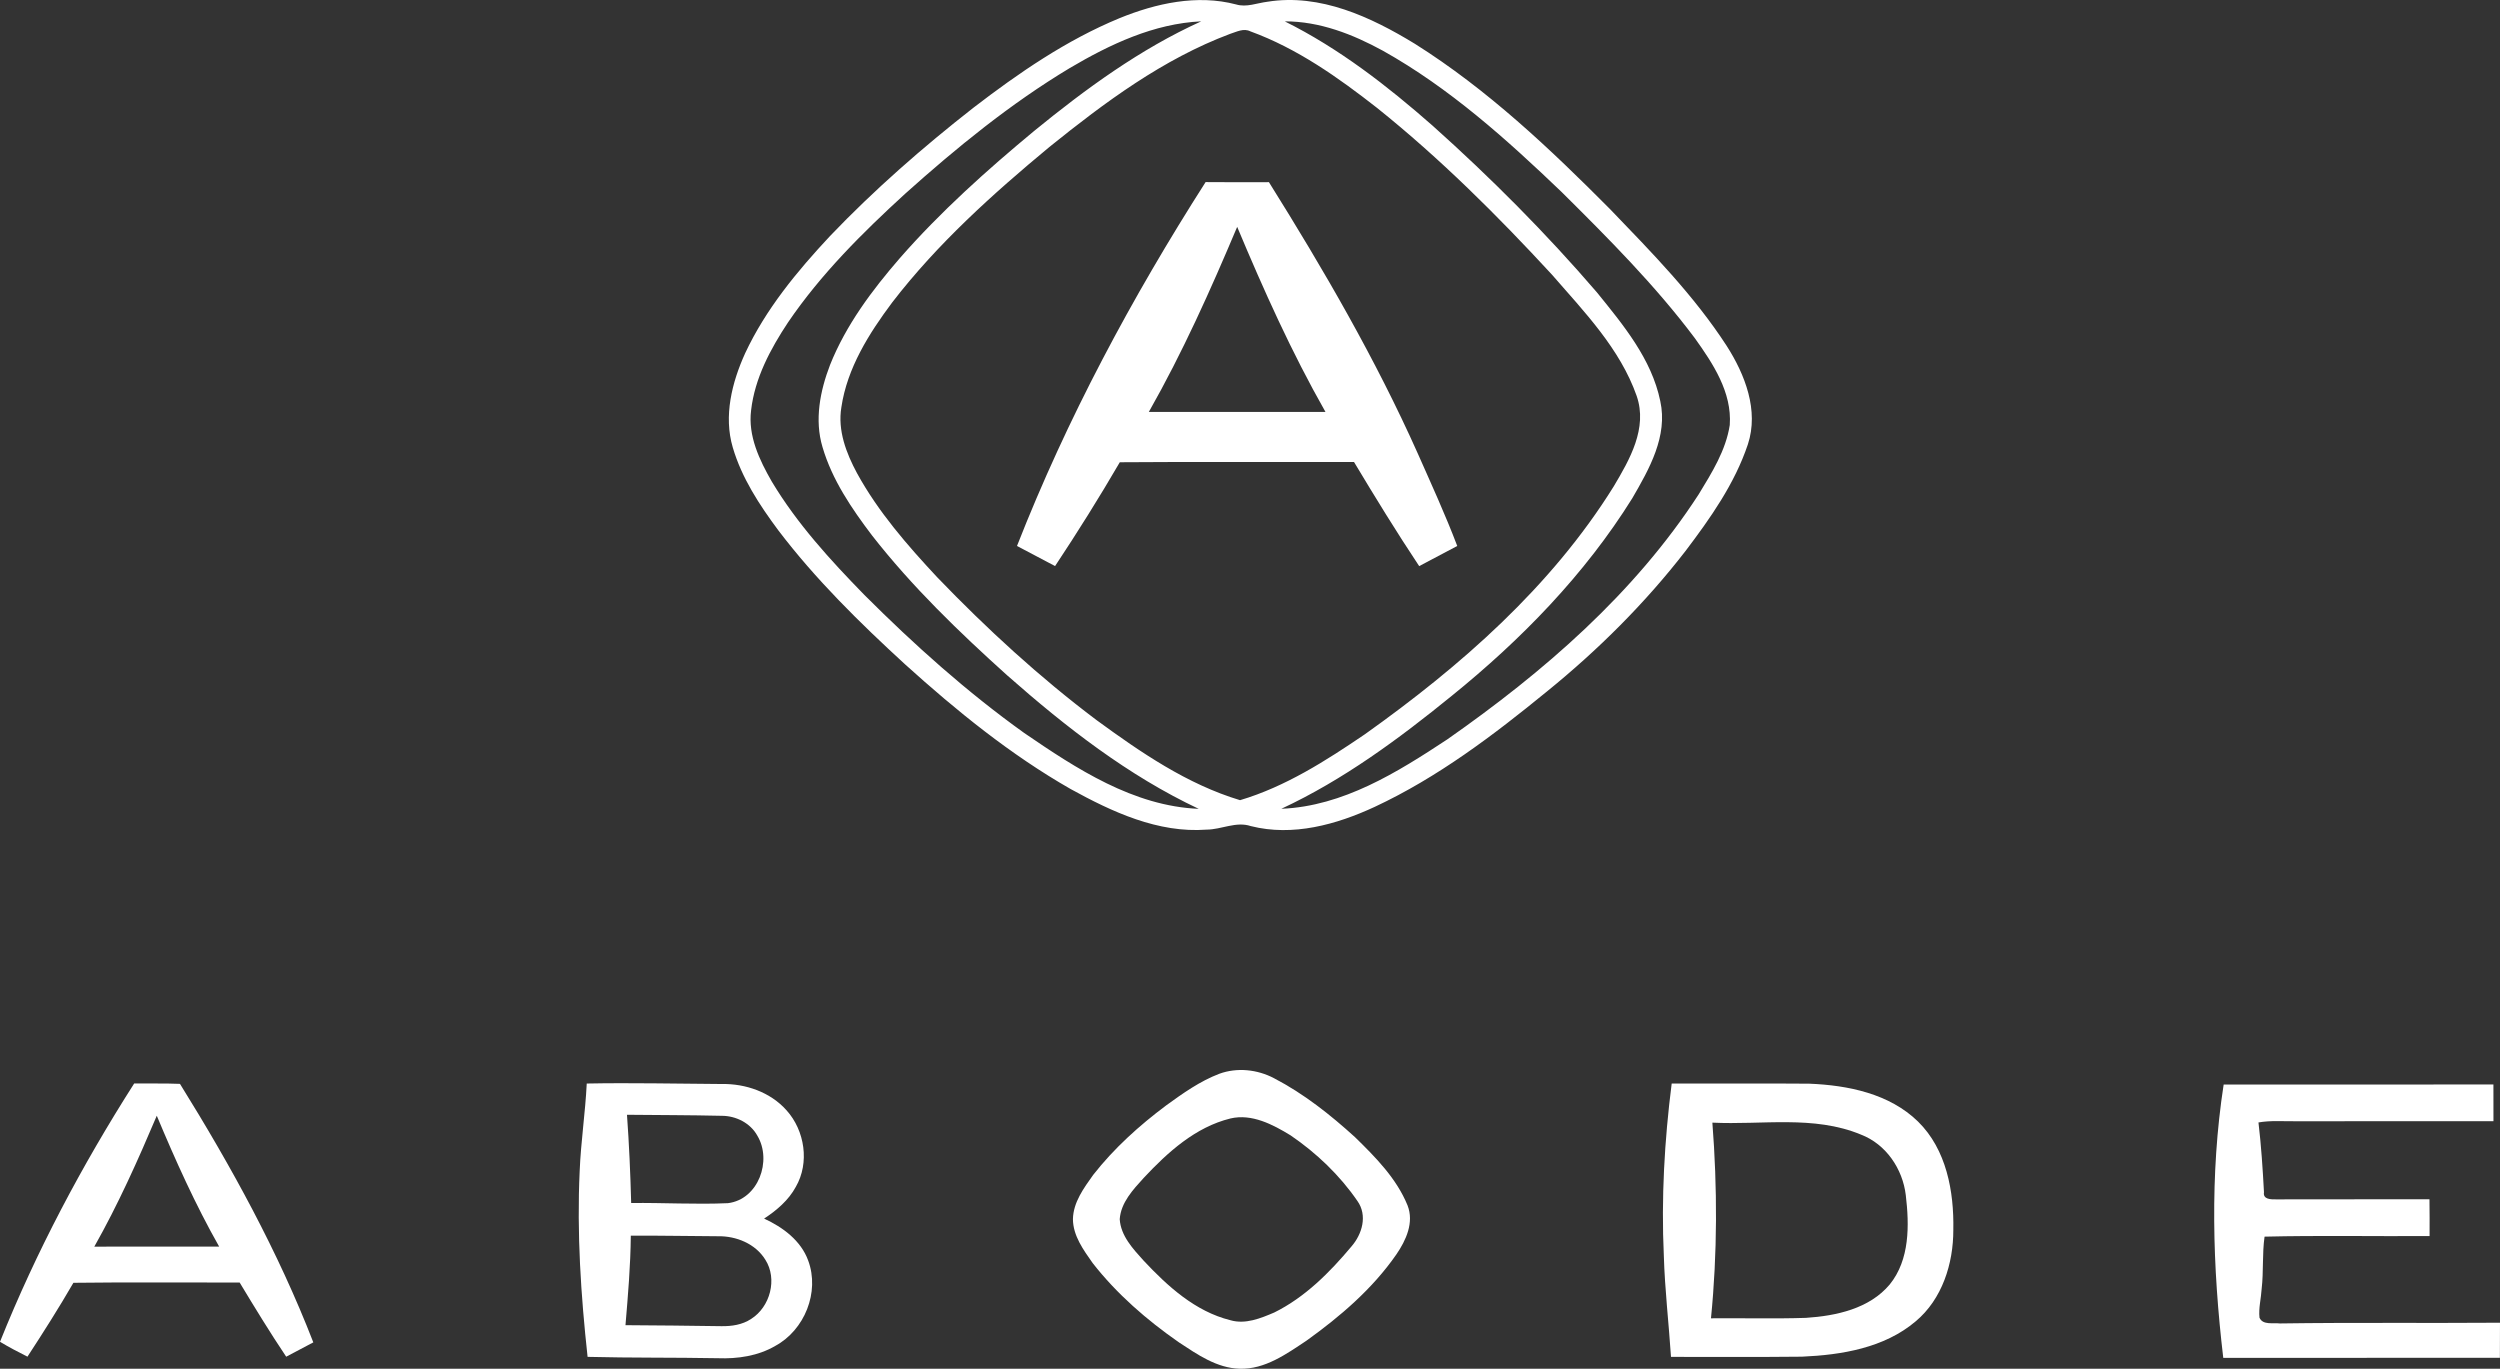 <?xml version="1.0" encoding="UTF-8" standalone="no"?>
<svg
   width="680.24pt"
   height="372.434pt"
   viewBox="0 0 680.24 372.434"
   version="1.1"
   id="svg7"
   sodipodi:docname="project-logo.svg"
   inkscape:version="1.3 (0e150ed6c4, 2023-07-21)"
   xmlns:inkscape="http://www.inkscape.org/namespaces/inkscape"
   xmlns:sodipodi="http://sodipodi.sourceforge.net/DTD/sodipodi-0.dtd"
   xmlns="http://www.w3.org/2000/svg"
   xmlns:svg="http://www.w3.org/2000/svg">
  <rect x="0" y="0" width="680.24" height="372.434" fill="#333333" stroke="none"/>
  <defs
     id="defs7" />
  <sodipodi:namedview
     id="namedview7"
     pagecolor="#ffffff"
     bordercolor="#000000"
     borderopacity="0.25"
     inkscape:showpageshadow="2"
     inkscape:pageopacity="0.0"
     inkscape:pagecheckerboard="0"
     inkscape:deskcolor="#d1d1d1"
     inkscape:document-units="pt"
     inkscape:zoom="1.106411"
     inkscape:cx="548.62073"
     inkscape:cy="245.38802"
     inkscape:window-width="2560"
     inkscape:window-height="1369"
     inkscape:window-x="-8"
     inkscape:window-y="-8"
     inkscape:window-maximized="1"
     inkscape:current-layer="#000000ff" />
  <g
     id="#000000ff"
     inkscape:label="logo"
     style="fill:#ffffff"
     inkscape:export-filename="#000000ff.svg"
     inkscape:export-xdpi="96"
     inkscape:export-ydpi="96"
     transform="translate(-74.66,-76.294)">
    <path
       fill="#000000"
       opacity="1"
       d="m 679.71,371.39 c 24.47,-0.03 48.93,-0.01 73.4,-0.01 0.01,3.33 0.02,6.66 0.01,9.99 -18.05,0.02 -36.1,0 -54.15,0.01 -3.27,0.03 -6.56,-0.24 -9.79,0.33 0.75,6.3 1.16,12.64 1.5,18.98 -0.32,1.97 1.9,1.97 3.26,1.95 13.93,-0.05 27.85,0.01 41.77,-0.03 0.04,3.33 0.05,6.67 0.03,10.01 -14.97,0.1 -29.94,-0.2 -44.9,0.16 -0.67,4.7 -0.24,9.47 -0.79,14.19 -0.15,2.62 -0.87,5.24 -0.59,7.87 0.92,2.08 3.71,1.32 5.54,1.56 19.96,-0.29 39.93,-0.05 59.9,-0.2 -0.03,3.18 -0.04,6.37 -0.03,9.55 -25.09,0.01 -50.18,-0.02 -75.27,0.01 -2.91,-24.67 -3.69,-49.74 0.11,-74.37 z"
       id="path7"
       style="fill:#ffffff"
       inkscape:label="E"
       transform="translate(2.4999999e-7)" />
    <path
       fill="#000000"
       opacity="1"
       d="m 529.52,371.11 c 12.48,0.06 24.96,-0.06 37.44,0.05 10.5,0.42 21.81,2.7 29.59,10.31 7.74,7.6 9.81,19.03 9.6,29.47 0.02,9.18 -3.03,18.86 -10.26,24.9 -8.52,7.22 -20.11,9.13 -30.93,9.6 -11.87,0.14 -23.75,0.02 -35.63,0.06 -0.6,-9.18 -1.68,-18.34 -1.95,-27.54 -0.72,-15.65 0.17,-31.33 2.14,-46.85 m 11.07,10.65 c 1.37,17.72 1.38,35.54 -0.38,53.24 8.61,-0.08 17.23,0.16 25.84,-0.12 8.22,-0.54 17.26,-2.48 22.8,-9.09 5.47,-6.75 5.34,-16.12 4.37,-24.29 -0.85,-7.17 -5.38,-13.88 -12.23,-16.5 -12.79,-5.31 -26.96,-2.57 -40.4,-3.24 z"
       id="path6"
       style="fill:#ffffff"
       inkscape:label="D"
       transform="translate(2.4999999e-7)" />
    <path
       fill="#000000"
       opacity="1"
       d="m 406.41,368.47 c 4.86,-1.78 10.39,-1.19 14.94,1.22 8.08,4.21 15.28,9.91 22,16.02 5.58,5.45 11.29,11.21 14.29,18.55 1.83,4.65 -0.4,9.51 -3.03,13.35 -6.49,9.37 -15.29,16.9 -24.5,23.5 -5.45,3.62 -11.28,7.82 -18.13,7.61 -6.22,-0.16 -11.53,-3.88 -16.53,-7.17 -8.75,-6.08 -16.91,-13.17 -23.48,-21.58 -2.51,-3.58 -5.35,-7.43 -5.37,-11.98 0.1,-4.58 2.96,-8.42 5.5,-12 5.66,-7.23 12.53,-13.43 19.87,-18.92 4.53,-3.28 9.17,-6.59 14.44,-8.6 m 3.06,12.15 c -9.55,2.35 -17.1,9.21 -23.64,16.21 -2.89,3.18 -6.17,6.67 -6.5,11.19 0.28,4.53 3.58,8.05 6.47,11.25 6.54,6.99 14.07,13.86 23.61,16.24 4.09,1.21 8.24,-0.5 11.97,-2.09 8.35,-4.13 15.07,-10.88 20.99,-17.95 2.94,-3.38 4.43,-8.47 1.63,-12.4 -4.82,-7.02 -11.15,-13.06 -18.18,-17.85 -4.81,-2.95 -10.56,-5.96 -16.35,-4.6 z"
       id="path3"
       style="fill:#ffffff"
       inkscape:label="O" />
    <path
       fill="#000000"
       opacity="1"
       d="m 234.31,371.12 c 12.24,-0.24 24.47,0.06 36.71,0.13 6.51,-0.13 13.26,2.21 17.65,7.15 4.99,5.53 6.31,14.3 2.53,20.83 -1.97,3.65 -5.21,6.39 -8.63,8.64 5.09,2.34 10.03,5.98 12,11.43 3.18,8.58 -0.98,18.89 -8.96,23.21 -4.69,2.75 -10.26,3.55 -15.62,3.35 -11.82,-0.22 -23.64,-0.07 -35.45,-0.37 -1.83,-16.78 -2.94,-33.69 -2.15,-50.57 0.32,-7.96 1.53,-15.85 1.92,-23.8 m 10.95,8.5 c 0.58,7.99 0.93,16 1.14,24.01 8.78,-0.11 17.58,0.44 26.34,0.04 8.29,-1.03 12.04,-11.57 8.01,-18.33 -1.9,-3.47 -5.84,-5.45 -9.73,-5.44 -8.58,-0.2 -17.17,-0.19 -25.76,-0.28 m 1.04,32.9 c -0.07,8.14 -0.77,16.24 -1.45,24.35 8.7,0.08 17.41,0.11 26.11,0.27 2.79,0.04 5.69,-0.38 8.06,-1.96 5.2,-3.26 7.24,-10.87 3.89,-16.12 -2.68,-4.35 -7.92,-6.48 -12.9,-6.39 -7.9,-0.02 -15.81,-0.22 -23.71,-0.15 z"
       id="path5"
       style="fill:#ffffff"
       inkscape:label="B" />
    <path
       fill="#000000"
       opacity="1"
       d="m 111.17,371.1 c 4.16,0.05 8.31,-0.06 12.46,0.11 13.94,22.43 26.72,45.67 36.28,70.34 -2.47,1.29 -4.93,2.59 -7.38,3.9 -4.42,-6.6 -8.56,-13.38 -12.66,-20.18 -15.08,0.02 -30.16,-0.12 -45.24,0.07 -3.95,6.82 -8.18,13.49 -12.5,20.1 -2.54,-1.27 -5.04,-2.59 -7.47,-4.05 9.85,-24.56 22.3,-48 36.51,-70.29 m -10.85,44.4 c 11.32,0 22.65,0 33.97,-0.01 -6.49,-11.46 -11.89,-23.47 -16.97,-35.61 -5.13,12.12 -10.52,24.15 -17,35.62 z"
       id="path4"
       style="fill:#ffffff"
       inkscape:label="A"
       transform="translate(2.4999999e-7)" />
    <path
       fill="#000000"
       opacity="1"
       d="m 351.38,224.85 c 13.6,-34.69 31.28,-67.64 51.32,-99.01 5.74,0.06 11.48,0.03 17.23,0.02 14.88,23.78 29.01,48.12 40.47,73.76 3.7,8.36 7.52,16.68 10.77,25.23 -3.45,1.85 -6.9,3.67 -10.36,5.48 -6.17,-9.28 -12,-18.78 -17.73,-28.33 -21.24,0.05 -42.49,-0.09 -63.73,0.07 -5.58,9.59 -11.48,19 -17.61,28.25 -3.46,-1.8 -6.91,-3.64 -10.36,-5.47 m 35.87,-36.47 c 16.02,-0.01 32.04,0 48.06,-0.01 -9.2,-16.19 -16.83,-33.19 -24.02,-50.35 -7.23,17.15 -14.84,34.16 -24.04,50.36 z"
       id="path2"
       style="fill:#ffffff"
       inkscape:label="icon-letter"
       transform="translate(2.4999999e-7)" />
    <path
       fill="#000000"
       opacity="1"
       d="m 419.52,76.77 c 14.35,-2.31 28.18,4.15 40.12,11.44 19.74,12.42 36.79,28.56 53.16,45.04 11.29,11.73 22.81,23.46 31.7,37.18 4.98,7.79 8.78,17.55 5.75,26.77 -3.59,10.72 -10.21,20.09 -16.97,29.02 -10.99,14.2 -23.79,26.94 -37.73,38.24 -14.55,11.9 -29.73,23.39 -46.84,31.38 -10.41,4.83 -22.28,8.13 -33.71,5.23 -4.02,-1.34 -7.97,0.94 -12.02,0.96 -13.22,1 -25.7,-4.82 -37,-11.04 -16.37,-9.35 -31.08,-21.31 -45.03,-33.91 -12.36,-11.33 -24.39,-23.15 -34.55,-36.53 -5.11,-6.88 -9.93,-14.22 -12.36,-22.52 -2.53,-8.57 -0.22,-17.71 3.37,-25.62 5.6,-11.99 14.13,-22.3 23.1,-31.9 12.06,-12.62 25.24,-24.13 38.98,-34.88 12.34,-9.48 25.31,-18.41 39.76,-24.38 9.95,-4.06 21.12,-6.54 31.74,-3.75 2.85,0.86 5.7,-0.39 8.53,-0.73 M 365.76,94.8 c -16.14,9.69 -30.79,21.65 -44.79,34.19 -11.65,10.65 -22.96,21.9 -31.88,35.01 -4.79,7.23 -9.06,15.19 -10.06,23.94 -0.88,6.94 2.27,13.54 5.64,19.4 6.85,11.43 15.91,21.34 25.19,30.84 13.54,13.54 27.87,26.38 43.46,37.54 14.24,9.74 29.72,19.91 47.51,20.66 -19.22,-9.05 -36.13,-22.23 -51.99,-36.21 -13.16,-11.84 -25.98,-24.2 -36.9,-38.18 -5.55,-7.33 -10.87,-15.13 -13.48,-24.05 -2.22,-7.4 -0.65,-15.31 2.05,-22.35 4.33,-10.85 11.42,-20.32 19.02,-29.09 11.06,-12.63 23.6,-23.86 36.5,-34.56 14.06,-11.48 28.88,-22.32 45.48,-29.84 -12.88,0.6 -24.82,6.25 -35.75,12.7 m 58.48,-12.69 c 14.76,7.35 27.88,17.53 40.22,28.38 15.81,14.14 30.84,29.22 44.67,45.31 7.18,8.86 14.92,18.15 17.28,29.62 2.1,9.54 -3,18.5 -7.61,26.44 -12.93,20.76 -30.24,38.5 -49.19,53.82 -14.37,11.69 -29.44,22.82 -46.3,30.68 16.78,-0.68 31.55,-9.91 45.16,-18.89 26.17,-18.3 50.91,-39.68 68.4,-66.68 3.57,-5.87 7.39,-11.94 8.45,-18.85 0.63,-8.89 -4.56,-16.71 -9.5,-23.62 -10.79,-14.39 -23.53,-27.16 -36.27,-39.8 -14.92,-14.29 -30.5,-28.29 -48.63,-38.43 -8.19,-4.48 -17.21,-8.01 -26.68,-7.98 m -14.87,3.4 c -18.26,6.85 -34.12,18.64 -49.18,30.78 -15.43,12.8 -30.47,26.33 -42.74,42.26 -6.35,8.49 -12.28,17.88 -13.86,28.56 -1.05,6.31 1.33,12.5 4.27,17.96 5.76,10.5 13.69,19.6 21.82,28.31 13.46,13.99 27.81,27.17 43.34,38.85 12.02,8.79 24.66,17.46 39.05,21.79 12.35,-3.67 23.38,-10.74 33.96,-17.93 26.02,-18.51 50.67,-40.07 67.69,-67.41 4.36,-7.32 9.3,-15.87 6.27,-24.65 -4.51,-12.85 -14.27,-22.9 -23.04,-32.99 -14.86,-16.12 -30.45,-31.64 -47.57,-45.36 -10.59,-8.29 -21.77,-16.21 -34.49,-20.85 -1.85,-0.94 -3.75,0.13 -5.52,0.68 z"
       id="path1"
       style="fill:#ffffff"
       inkscape:label="icon-shape"
       transform="translate(2.4999999e-7)" />
  </g>
</svg>
